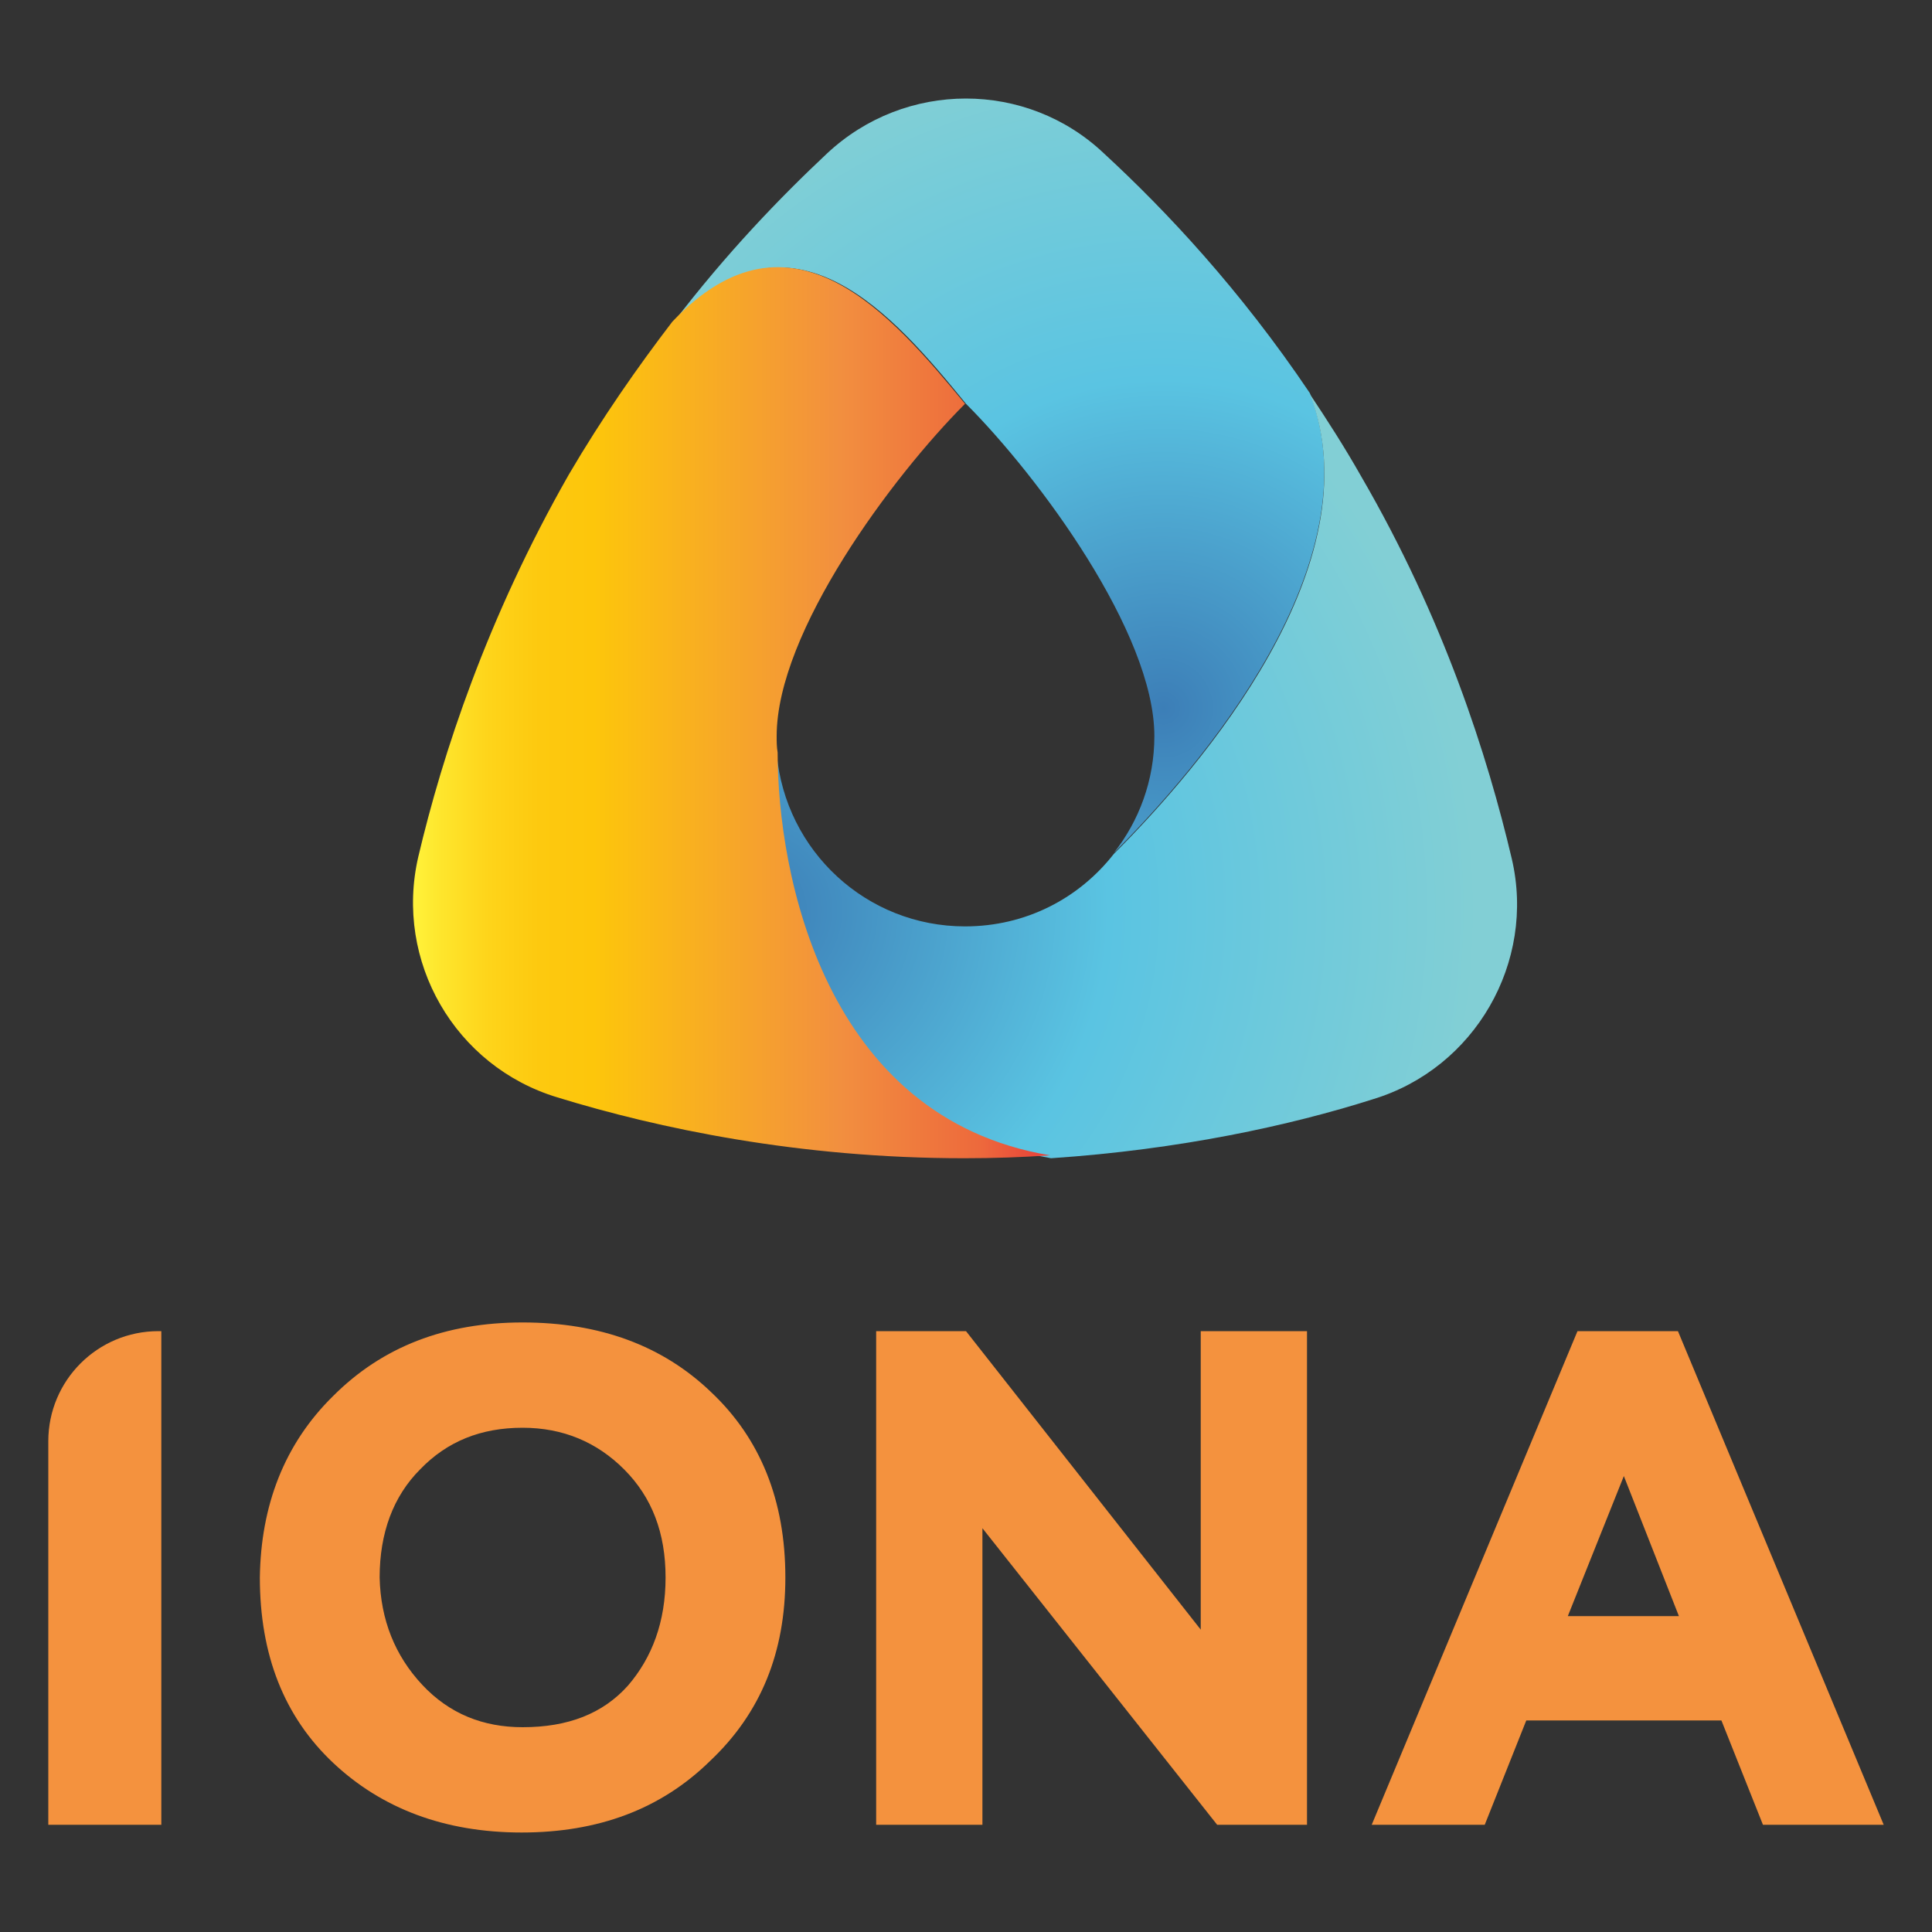 <?xml version="1.0" encoding="utf-8"?>
<!-- Generator: Adobe Illustrator 21.1.0, SVG Export Plug-In . SVG Version: 6.00 Build 0)  -->
<svg version="1.1" id="Layer_1" xmlns="http://www.w3.org/2000/svg" xmlns:xlink="http://www.w3.org/1999/xlink" x="0px" y="0px"
	 viewBox="0 0 200 200" style="enable-background:new 0 0 200 200;" xml:space="preserve">
<rect x="0" y="0" width="200" height="200" fill="#333333" stroke="none"/>
<style type="text/css">
	.st0{fill:#F4923E;}
	.st1{fill:url(#SVGID_1_);}
	.st2{fill:url(#SVGID_2_);}
	.st3{fill:url(#SVGID_3_);}
</style>
<g>
	<g>
		<path class="st0" d="M5,188.9v-39.7c0-6.3,5.1-11.4,11.4-11.4h0.3v51.1H5z"/>
		<path class="st0" d="M34.5,144.5c5.1-5.1,11.6-7.6,19.6-7.6s14.5,2.4,19.5,7.2c5.1,4.8,7.7,11.2,7.7,19.2c0,7.7-2.5,14-7.8,19
			c-5.1,5-11.6,7.4-19.5,7.4c-8,0-14.5-2.5-19.5-7.2c-5.1-4.8-7.6-11.2-7.6-19.2C27,155.9,29.4,149.5,34.5,144.5z M43.7,174.4
			c2.8,3,6.3,4.4,10.4,4.4c4.7,0,8.3-1.4,10.9-4.3c2.5-2.9,3.9-6.6,3.9-11.2c0-4.6-1.4-8.3-4.3-11.2c-2.8-2.8-6.3-4.3-10.5-4.3
			c-4.3,0-7.8,1.4-10.6,4.3c-2.8,2.8-4.2,6.6-4.2,11.2C39.4,167.7,40.9,171.4,43.7,174.4z"/>
		<path class="st0" d="M135.4,188.9H126l-24.3-30.7v30.7h-11v-51.1h9.3l24.3,30.9v-30.9h11V188.9z"/>
		<path class="st0" d="M142,188.9l21.3-51.1h10.4l21.3,51.1h-12.5l-4.3-10.8H158l-4.3,10.8H142z M168.1,152.8l-5.8,14.5h11.5
			L168.1,152.8z"/>
	</g>
	<g>
		
			<radialGradient id="SVGID_1_" cx="120.439" cy="128.695" r="69.328" gradientTransform="matrix(1 0 0 -1 0 202)" gradientUnits="userSpaceOnUse">
			<stop  offset="0" style="stop-color:#3C7EB7"/>
			<stop  offset="0.491" style="stop-color:#5AC4E2"/>
			<stop  offset="1" style="stop-color:#82CFD5"/>
		</radialGradient>
		<path class="st1" d="M85.6,15.9c-4.8,4.5-10.4,10.3-15.9,17.5C82,20.3,92.5,32.6,100,41.8c7.5,7.5,19.5,23.7,19.5,34.4
			c0,4.6-1.6,8.8-4.2,12.1c8.9-8.9,27.1-30,20.3-47.6c-7.2-10.7-14.9-18.9-21.3-24.8C106.3,8.3,93.7,8.3,85.6,15.9z"/>
		
			<radialGradient id="SVGID_2_" cx="77.989" cy="107.818" r="74.951" gradientTransform="matrix(1 0 0 -1 0 202)" gradientUnits="userSpaceOnUse">
			<stop  offset="0" style="stop-color:#3C7EB7"/>
			<stop  offset="0.491" style="stop-color:#5AC4E2"/>
			<stop  offset="1" style="stop-color:#82CFD5"/>
		</radialGradient>
		<path class="st2" d="M142.1,113.8c10.6-3.2,16.9-14.2,14.4-24.9c-2.5-10.6-7-24.8-15.6-39.6c-1.7-3-3.5-5.8-5.3-8.5
			c6.8,17.6-11.3,38.6-20.3,47.6c-3.6,4.6-9.1,7.5-15.4,7.5c-10.2,0-18.6-7.8-19.5-17.9c0,12.5,4.7,37.7,28.4,41.9
			C122.2,119,133.6,116.5,142.1,113.8z"/>
		
			<linearGradient id="SVGID_3_" gradientUnits="userSpaceOnUse" x1="42.898" y1="128.189" x2="108.883" y2="128.189" gradientTransform="matrix(1 0 0 -1 0 202)">
			<stop  offset="0" style="stop-color:#FFF23A"/>
			<stop  offset="4.010540e-02" style="stop-color:#FEE62D"/>
			<stop  offset="0.117" style="stop-color:#FED41A"/>
			<stop  offset="0.196" style="stop-color:#FDC90F"/>
			<stop  offset="0.281" style="stop-color:#FDC60B"/>
			<stop  offset="0.668" style="stop-color:#F28F3F"/>
			<stop  offset="0.888" style="stop-color:#ED693C"/>
			<stop  offset="1" style="stop-color:#E83E39"/>
		</linearGradient>
		<path class="st3" d="M80.5,77.9c-0.1-0.6-0.1-1.1-0.1-1.7c0-10.8,12-26.9,19.5-34.4c-7.6-9.2-18-21.5-30.3-8.5
			c-3.6,4.7-7.3,10-10.7,15.8c-8.5,14.9-13.1,29-15.6,39.6c-2.5,10.8,3.8,21.7,14.4,24.9c10.4,3.2,25,6.3,42.1,6.3
			c3.1,0,6-0.1,8.9-0.3C85.3,115.7,80.5,90.4,80.5,77.9z"/>
	</g>
</g>
</svg>
